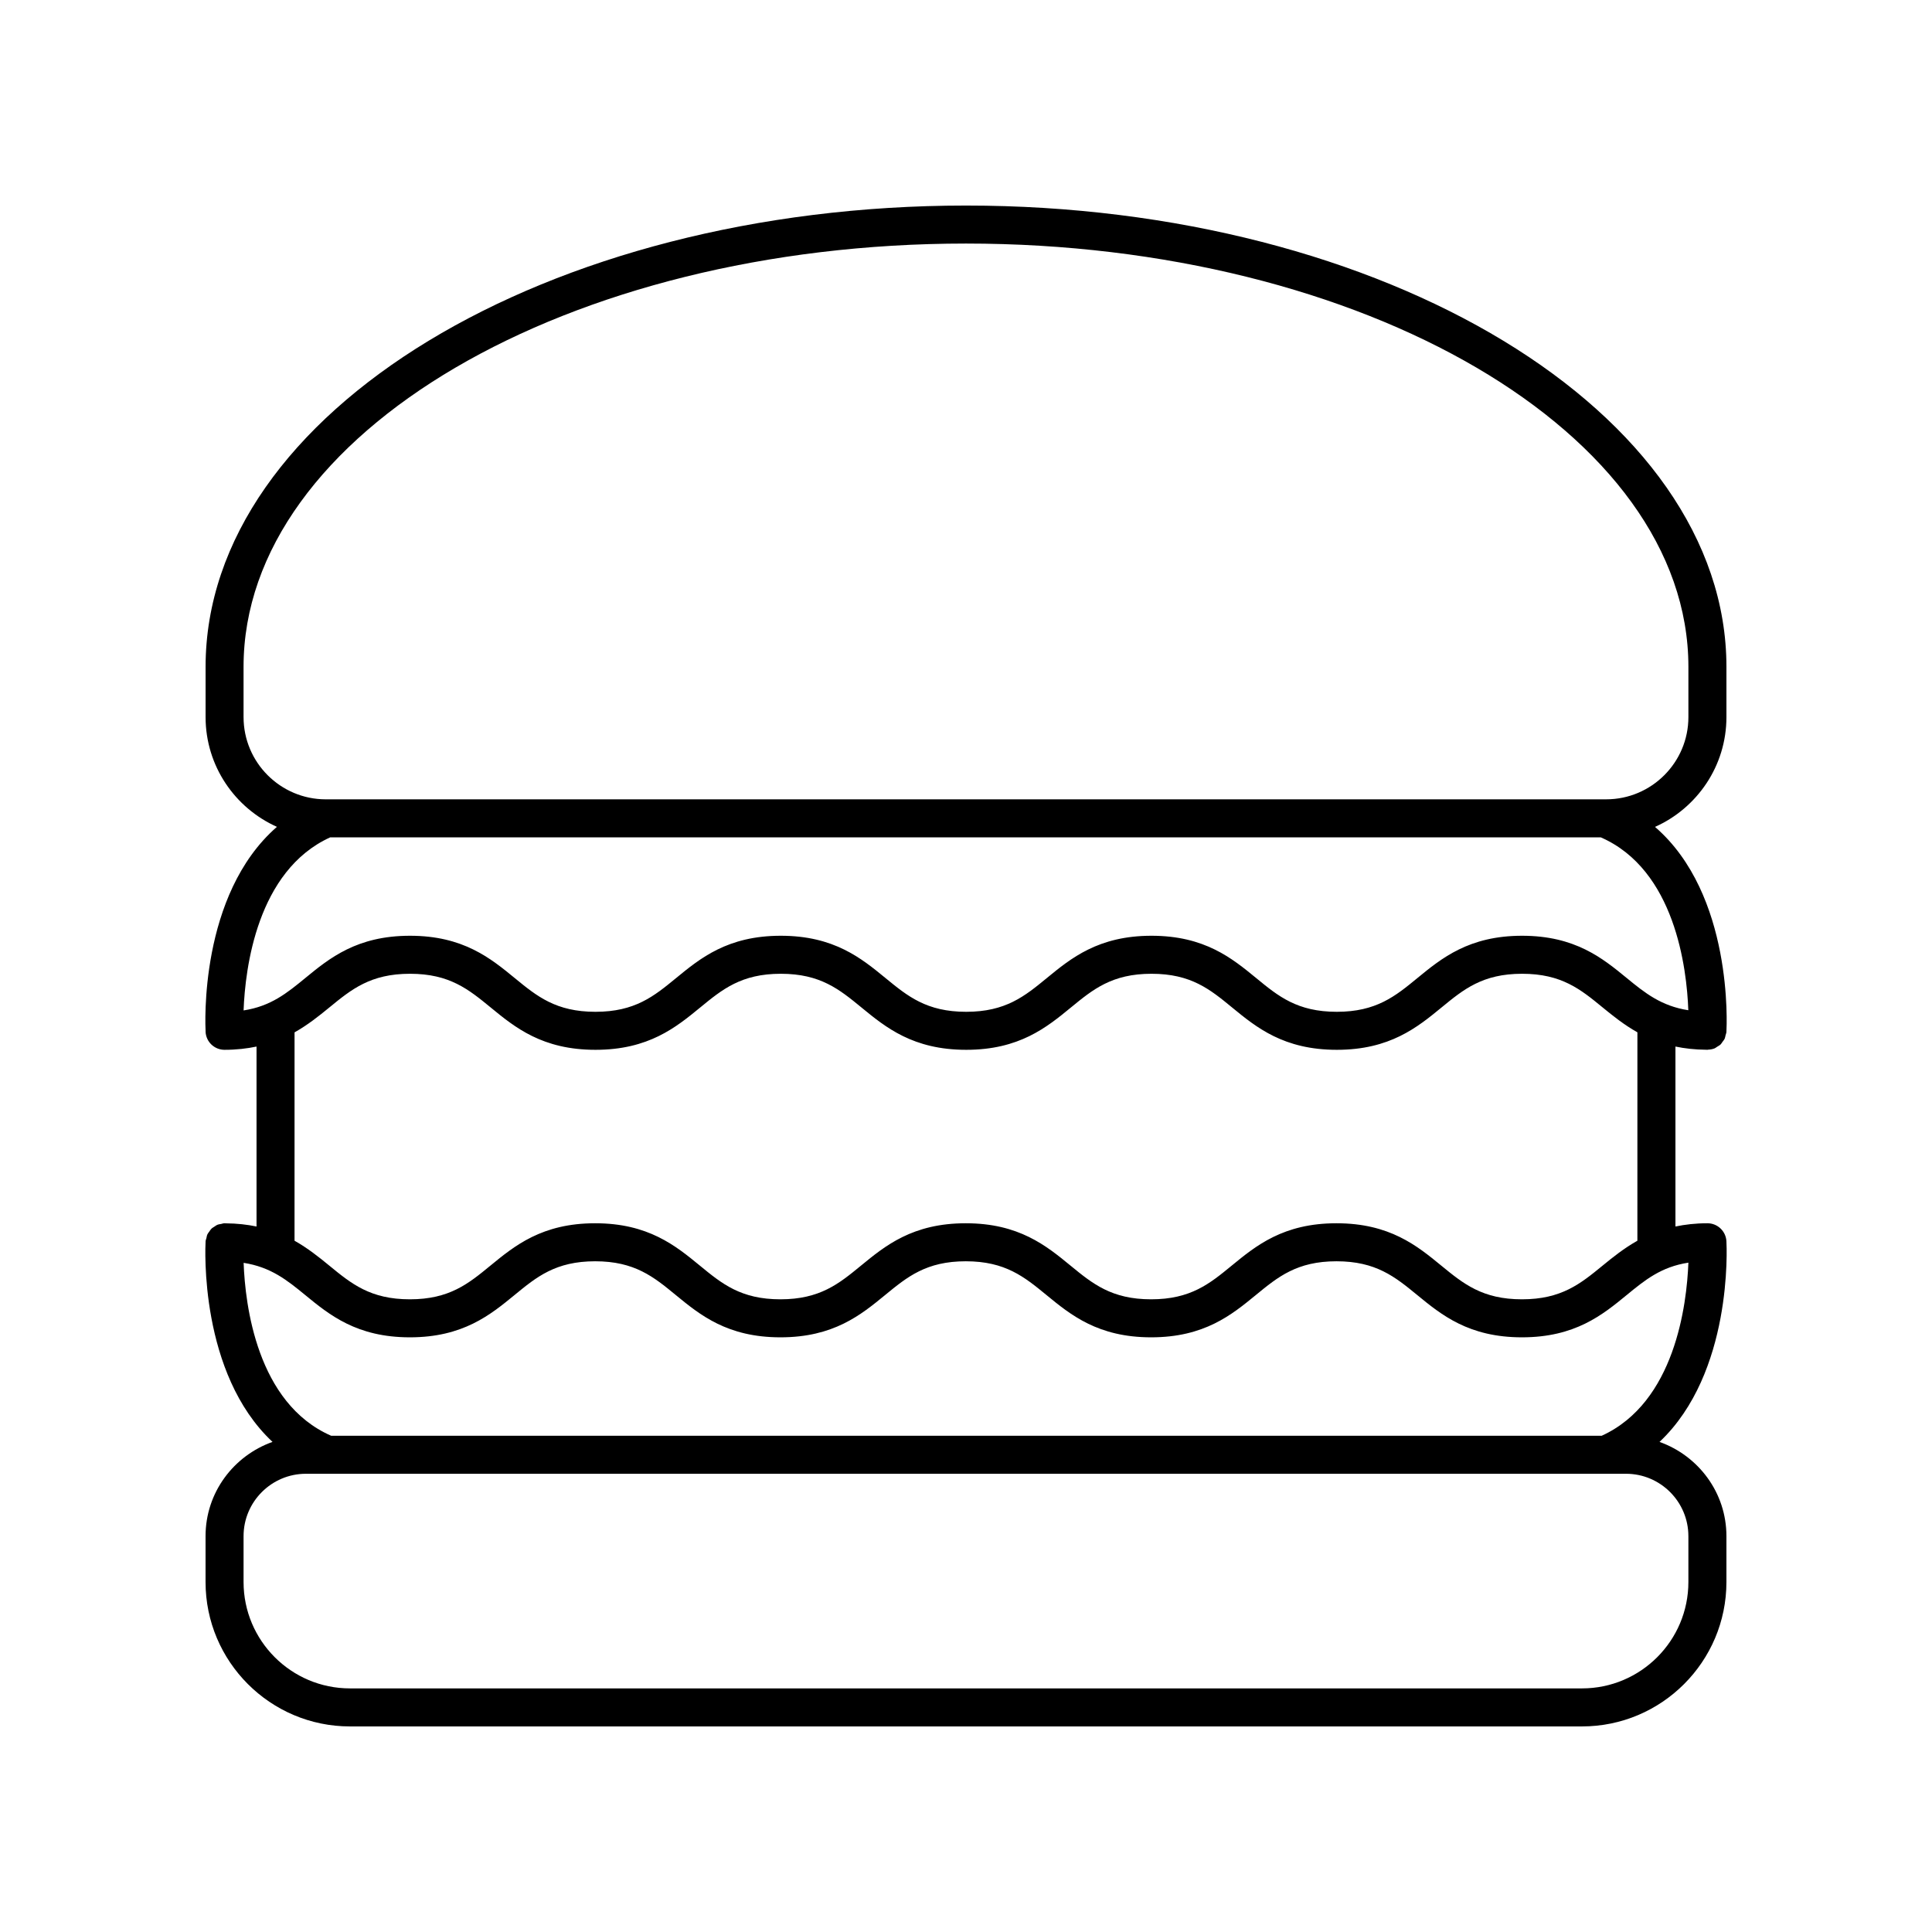 <?xml version="1.0" encoding="UTF-8"?>
<!-- Uploaded to: SVG Repo, www.svgrepo.com, Generator: SVG Repo Mixer Tools -->
<svg fill="#000000" width="800px" height="800px" version="1.1" viewBox="144 144 512 512" xmlns="http://www.w3.org/2000/svg">
 <path d="m198.48 417.46c0.152 2.668 2.356 4.75 5.027 4.75 3.16 0 5.938-0.336 8.477-0.859v47.688c-2.453-0.508-5.137-0.824-8.16-0.844-0.008 0-0.016-0.008-0.027-0.008-0.008 0-0.02 0.004-0.027 0.004-0.09 0-0.168-0.016-0.258-0.016-0.328 0-0.613 0.125-0.922 0.188-0.293 0.059-0.594 0.07-0.867 0.176-0.367 0.141-0.668 0.367-0.988 0.586-0.215 0.145-0.449 0.254-0.637 0.43-0.266 0.25-0.453 0.559-0.66 0.859-0.164 0.234-0.355 0.441-0.477 0.707-0.145 0.312-0.188 0.664-0.266 1.008-0.062 0.27-0.191 0.508-0.211 0.793-0.098 1.66-1.684 35.023 17.734 53.195-10.305 3.668-17.746 13.422-17.746 24.973v12.164c0 21.098 17.164 38.266 38.266 38.266h326.51c21.102 0 38.27-17.168 38.27-38.266v-12.164c0-11.543-7.434-21.293-17.73-24.969 19.371-18.273 17.824-51.543 17.727-53.195-0.152-2.668-2.356-4.75-5.027-4.75-3.164 0-5.938 0.336-8.48 0.859v-47.688c2.453 0.508 5.137 0.824 8.164 0.844 0.008 0 0.016 0.008 0.027 0.008 0.066 0.004 0.129 0.004 0.195 0.004 0.031 0 0.059 0.004 0.094 0.004 0.066 0 0.125-0.035 0.191-0.039 0.605-0.023 1.188-0.129 1.723-0.348 0.242-0.098 0.426-0.281 0.648-0.414 0.324-0.195 0.66-0.367 0.934-0.629 0.195-0.188 0.312-0.434 0.477-0.652 0.219-0.293 0.457-0.562 0.605-0.898 0.117-0.262 0.141-0.559 0.215-0.84 0.078-0.309 0.215-0.594 0.234-0.922 0.098-1.695 1.793-36.445-18.926-54.328 11.133-4.973 18.93-16.133 18.93-29.102v-13.312c0-67.41-90.406-122.25-201.52-122.25-111.12 0-201.52 54.84-201.52 122.25v13.312c0 12.953 7.781 24.109 18.906 29.086-20.656 18-18.996 52.656-18.898 54.34zm392.96 133.63v12.164c0 15.543-12.645 28.188-28.191 28.188h-326.51c-15.547 0-28.191-12.645-28.191-28.188v-12.164c0-9.113 7.414-16.527 16.527-16.527h5.508c0.004 0 0.008 0.004 0.012 0.004s0.012-0.004 0.016-0.004h344.3c9.113 0 16.527 7.414 16.527 16.527zm-22.969-26.605h-336.72c-19.672-8.605-22.785-34.688-23.188-45.82 7.188 1.121 11.5 4.578 16.305 8.52 6.41 5.258 13.672 11.219 27.754 11.219 14.074 0 21.34-5.961 27.75-11.219 5.836-4.793 10.879-8.934 21.352-8.934 10.469 0 15.512 4.137 21.348 8.934 6.406 5.258 13.668 11.219 27.75 11.219 14.082 0.004 21.348-5.957 27.758-11.219 5.84-4.793 10.883-8.934 21.359-8.934 10.48 0 15.527 4.141 21.371 8.934 6.406 5.258 13.672 11.219 27.758 11.219 14.082 0 21.344-5.961 27.754-11.219 5.84-4.793 10.883-8.934 21.359-8.934 10.484 0 15.531 4.141 21.383 8.934 6.41 5.258 13.676 11.219 27.77 11.219 14.09 0 21.359-5.961 27.77-11.219 4.82-3.953 9.102-7.461 16.336-8.57-0.422 11.098-3.555 37.031-22.969 45.871zm9.453-51.68c-3.527 1.984-6.465 4.34-9.211 6.59-5.852 4.793-10.898 8.934-21.383 8.934-10.484 0-15.531-4.141-21.383-8.934-6.41-5.258-13.676-11.219-27.77-11.219-14.082 0-21.344 5.961-27.754 11.219-5.84 4.793-10.883 8.934-21.359 8.934-10.48 0-15.527-4.141-21.371-8.934-6.406-5.258-13.672-11.219-27.758-11.219-14.082 0-21.344 5.961-27.754 11.219-5.84 4.793-10.883 8.934-21.363 8.934-10.477 0-15.52-4.141-21.352-8.934-6.406-5.258-13.668-11.219-27.742-11.219s-21.34 5.961-27.75 11.219c-5.836 4.793-10.879 8.934-21.352 8.934-10.477 0-15.52-4.141-21.359-8.934-2.742-2.25-5.684-4.606-9.207-6.59l0.004-55.219c3.527-1.984 6.469-4.34 9.215-6.594 5.852-4.793 10.898-8.934 21.383-8.934 10.484 0 15.531 4.141 21.379 8.934 6.41 5.258 13.676 11.219 27.77 11.219 14.082 0 21.348-5.961 27.758-11.219 5.84-4.793 10.883-8.934 21.359-8.934 10.48 0 15.527 4.141 21.371 8.934 6.406 5.258 13.672 11.219 27.758 11.219 14.082 0 21.344-5.961 27.754-11.219 5.84-4.793 10.883-8.934 21.359-8.934s15.52 4.141 21.352 8.934c6.41 5.258 13.672 11.219 27.75 11.219 14.074 0 21.34-5.961 27.75-11.219 5.836-4.793 10.879-8.934 21.352-8.934 10.477 0 15.52 4.141 21.359 8.934 2.742 2.25 5.68 4.602 9.199 6.586zm13.5-61.082c-7.188-1.121-11.5-4.578-16.305-8.52-6.41-5.258-13.672-11.219-27.754-11.219-14.074 0-21.34 5.961-27.75 11.219-5.836 4.793-10.879 8.934-21.352 8.934-10.477 0-15.52-4.141-21.352-8.934-6.41-5.258-13.672-11.219-27.75-11.219-14.082 0-21.344 5.961-27.754 11.219-5.84 4.793-10.883 8.934-21.359 8.934-10.48 0-15.527-4.141-21.371-8.934-6.406-5.258-13.672-11.219-27.758-11.219-14.082 0-21.344 5.961-27.754 11.219-5.84 4.793-10.883 8.934-21.363 8.934-10.484 0-15.539-4.141-21.383-8.934-6.41-5.258-13.676-11.219-27.762-11.219-14.09 0-21.359 5.961-27.77 11.219-4.82 3.953-9.102 7.461-16.336 8.57 0.418-11.094 3.547-37.016 22.945-45.863h336.74c19.668 8.605 22.781 34.68 23.184 45.812zm-382.88-77.688v-13.312c0-61.855 85.883-112.18 191.45-112.18 105.56 0 191.45 50.32 191.45 112.18v13.312c0 12.016-9.777 21.793-21.789 21.793h-0.316-0.035l-338.96 0.004h-0.016c-12.012-0.008-21.781-9.781-21.781-21.797z"/>
</svg>